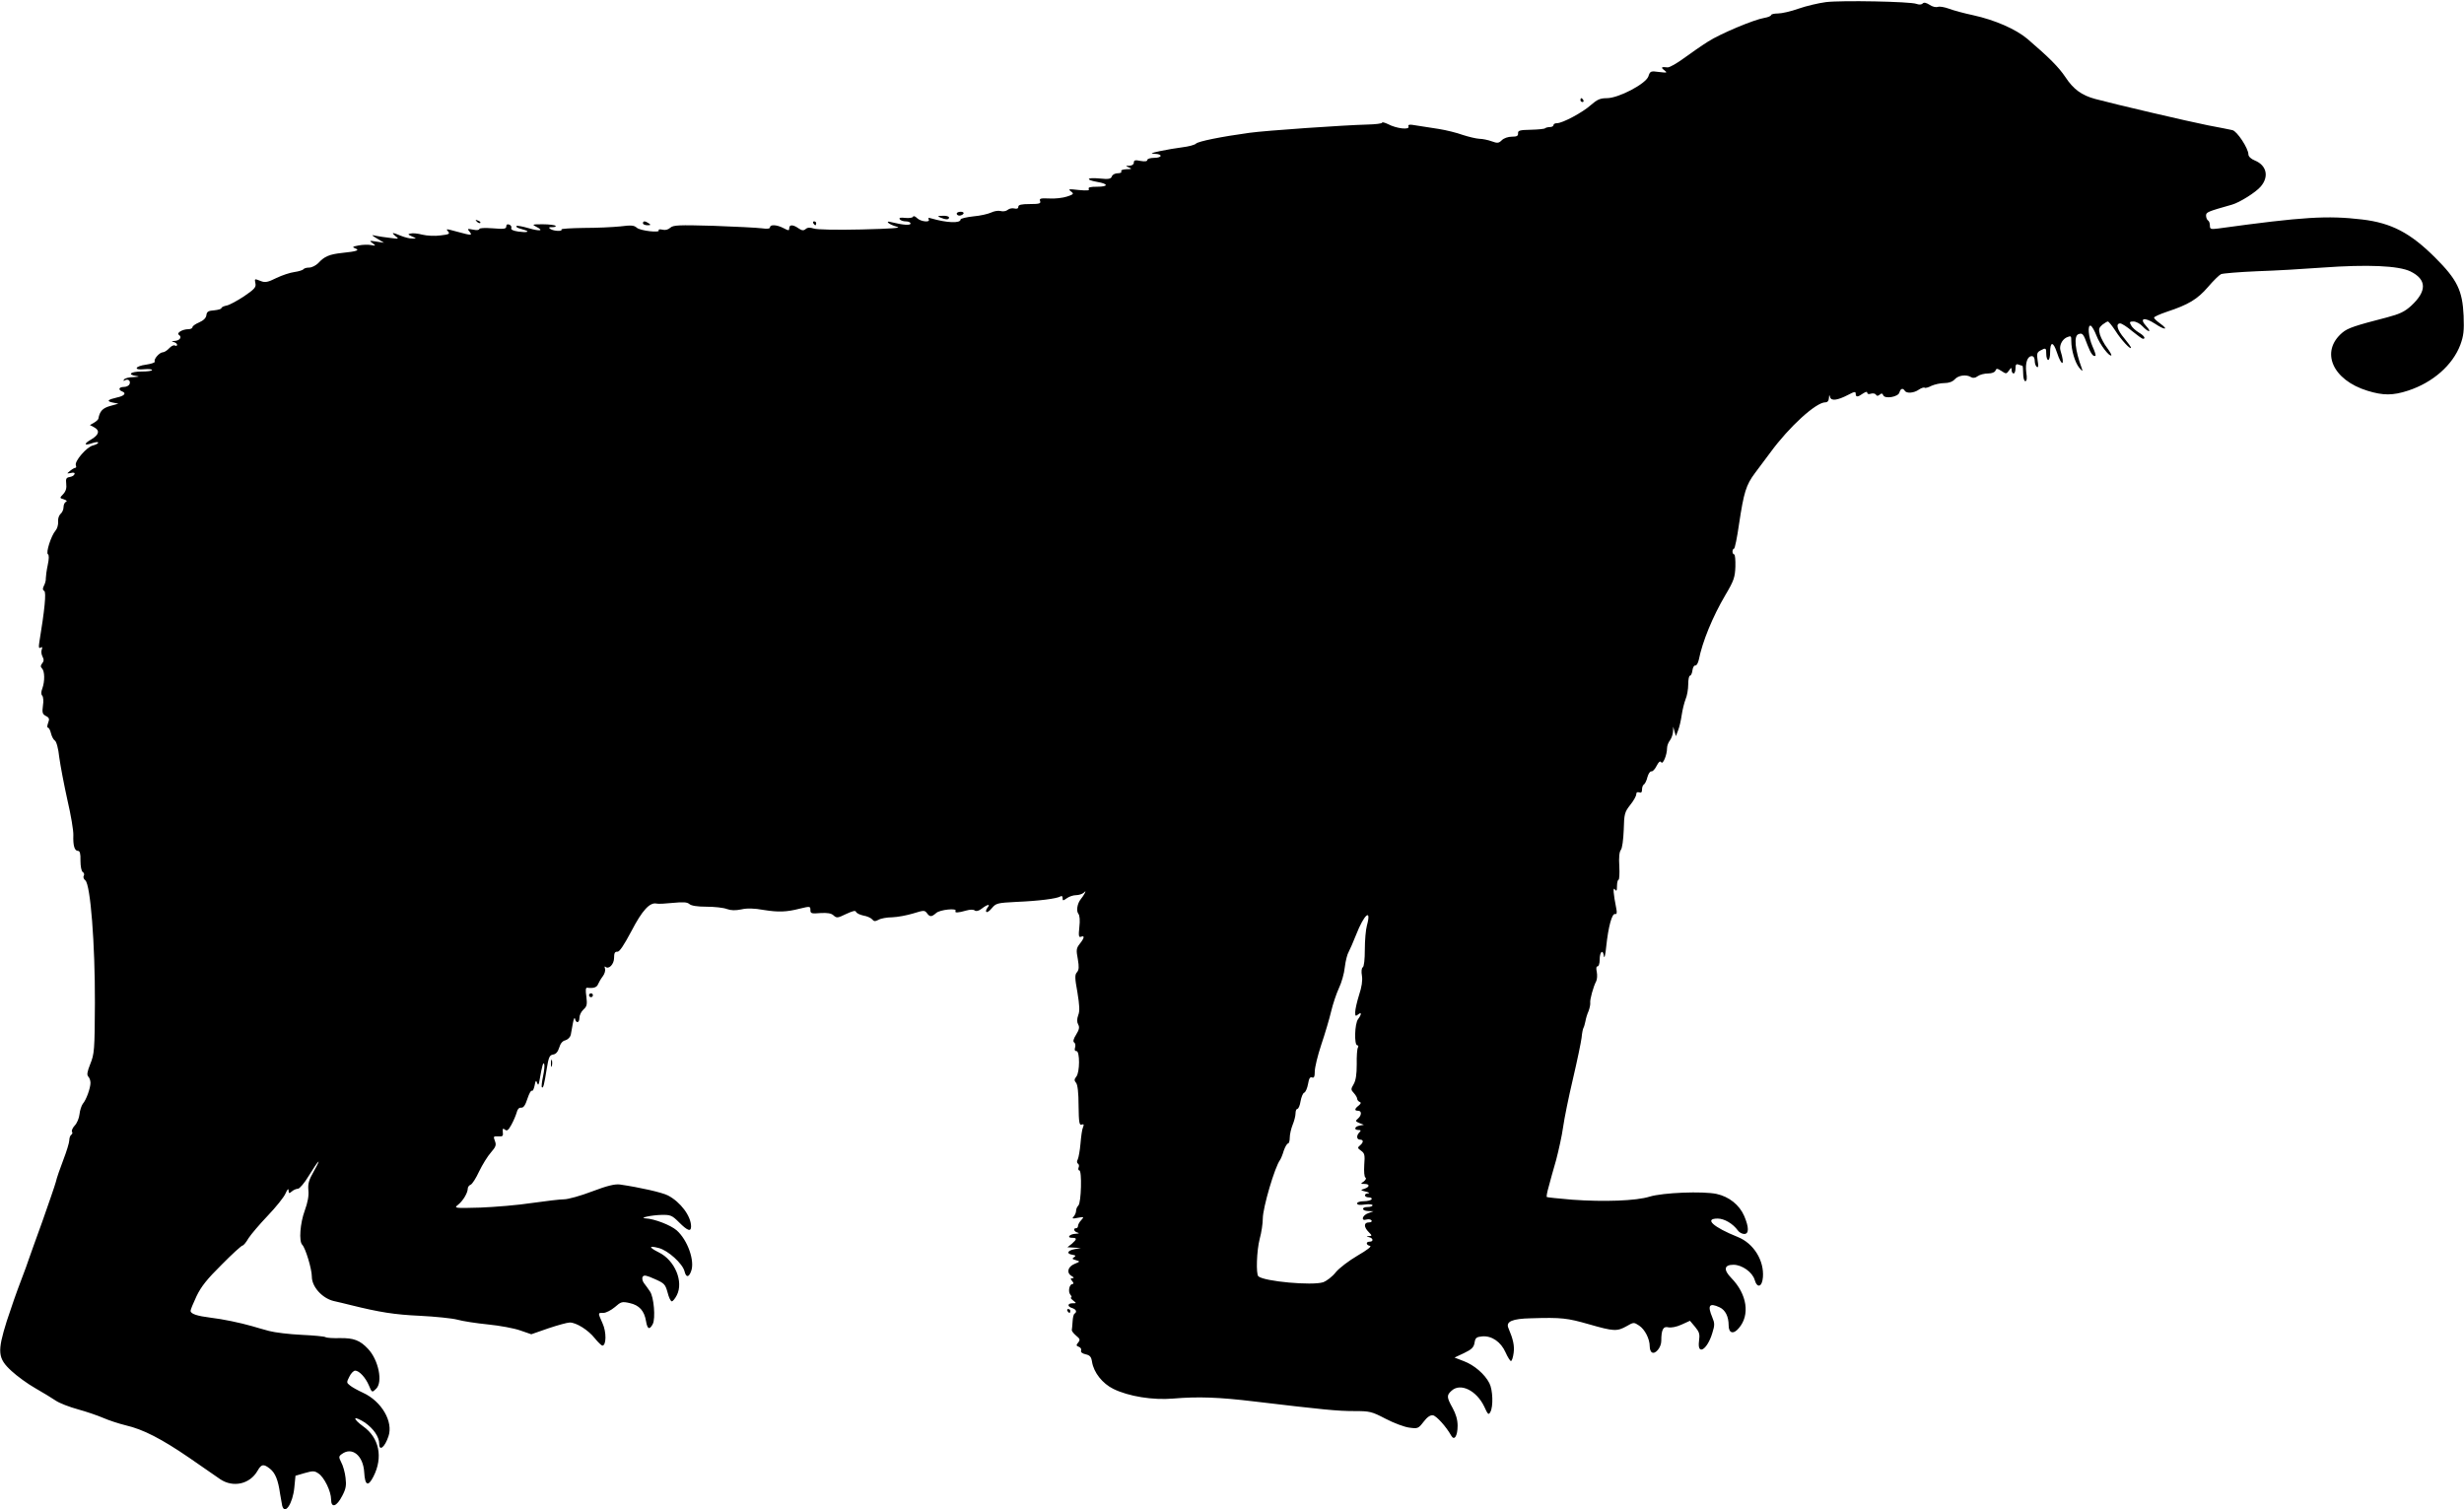  <svg version="1.0" xmlns="http://www.w3.org/2000/svg"
 width="1280pt" height="784pt" viewBox="0 0 1280 784"
 preserveAspectRatio="xMidYMid meet"><g transform="translate(0,784) scale(0.1,-0.1)"
fill="#000000" stroke="none">
<path d="M9485 7829 c-38 -5 -102 -20 -142 -34 -39 -14 -87 -25 -107 -25 -20
0 -36 -4 -36 -9 0 -4 -16 -11 -35 -14 -54 -9 -228 -82 -292 -123 -32 -20 -88
-59 -125 -86 -37 -27 -75 -49 -85 -48 -33 4 -37 0 -17 -15 17 -13 15 -14 -27
-9 -44 6 -47 5 -56 -23 -14 -39 -155 -113 -216 -113 -34 0 -50 -7 -82 -35 -43
-39 -148 -95 -177 -95 -10 0 -18 -4 -18 -10 0 -5 -8 -10 -18 -10 -10 0 -22 -3
-25 -6 -3 -4 -37 -7 -74 -8 -58 -1 -68 -4 -67 -18 1 -14 -6 -18 -32 -18 -20 0
-42 -8 -52 -18 -16 -16 -23 -17 -53 -6 -19 7 -48 13 -64 13 -17 1 -55 10 -86
20 -30 11 -86 25 -124 31 -39 6 -91 14 -116 18 -38 7 -46 5 -42 -5 7 -19 -63
-11 -106 12 -17 8 -31 12 -31 8 0 -5 -35 -9 -77 -10 -118 -3 -528 -31 -613
-43 -146 -20 -265 -44 -277 -56 -7 -7 -38 -15 -70 -19 -32 -4 -85 -13 -118
-20 -46 -10 -52 -13 -27 -14 43 -1 41 -21 -3 -21 -19 0 -35 -5 -35 -11 0 -7
-12 -9 -35 -5 -28 6 -35 4 -35 -9 0 -9 -9 -15 -22 -16 -22 0 -22 -1 -3 -9 17
-7 14 -9 -13 -9 -19 -1 -31 -5 -27 -11 3 -6 -5 -10 -18 -10 -14 0 -28 -7 -31
-16 -5 -14 -17 -16 -66 -11 -66 6 -73 -7 -10 -18 59 -10 59 -25 0 -25 -36 0
-49 -3 -44 -12 5 -8 -8 -9 -52 -5 -52 6 -57 5 -41 -7 17 -13 15 -15 -20 -27
-21 -7 -62 -12 -92 -10 -45 2 -53 0 -48 -13 5 -13 -3 -16 -53 -16 -45 0 -60
-4 -60 -14 0 -9 -7 -12 -20 -9 -11 3 -27 0 -35 -7 -8 -7 -25 -10 -38 -6 -12 3
-34 -1 -48 -8 -15 -7 -56 -17 -93 -20 -36 -4 -66 -11 -66 -16 0 -21 -72 -18
-154 6 -12 4 -16 2 -12 -5 12 -18 -41 -13 -60 6 -10 10 -19 13 -21 7 -2 -5
-20 -8 -40 -6 -25 3 -34 1 -29 -7 4 -6 18 -11 32 -11 13 0 24 -5 24 -11 0 -11
-38 -8 -100 7 -17 5 -22 3 -15 -4 6 -6 26 -15 45 -20 25 -6 -25 -10 -185 -14
-128 -3 -232 -1 -248 5 -19 6 -32 6 -42 -3 -11 -9 -19 -8 -37 4 -28 20 -48 20
-48 1 0 -14 -3 -14 -30 0 -34 18 -70 20 -70 4 0 -7 -15 -9 -42 -5 -24 3 -136
9 -251 13 -182 5 -209 4 -225 -10 -11 -10 -26 -14 -41 -10 -14 3 -22 2 -19 -3
10 -15 -96 -3 -114 13 -14 13 -30 14 -85 7 -38 -4 -123 -8 -190 -8 -66 -1
-119 -4 -116 -8 6 -11 -39 -9 -57 2 -12 8 -10 10 9 10 13 0 21 3 17 7 -4 4
-34 8 -66 8 -56 0 -58 -1 -34 -13 41 -21 21 -25 -41 -7 -31 9 -59 14 -62 11
-3 -3 2 -8 11 -11 9 -3 23 -7 32 -10 29 -9 10 -14 -33 -8 -27 4 -40 10 -37 18
3 7 -2 15 -10 18 -10 4 -16 1 -16 -9 0 -13 -11 -15 -70 -10 -41 3 -70 2 -70
-4 0 -5 -14 -7 -32 -3 -30 6 -32 5 -19 -10 16 -21 11 -21 -59 -2 -67 18 -65
18 -51 1 9 -11 2 -14 -41 -19 -28 -4 -70 -2 -94 4 -23 6 -50 9 -60 6 -17 -3
-16 -5 6 -15 25 -11 25 -11 2 -11 -12 -1 -39 6 -59 14 -45 19 -53 19 -28 -2
19 -14 17 -15 -27 -9 -27 3 -60 8 -75 11 -26 6 -26 5 7 -15 l35 -21 -40 6
c-37 6 -38 5 -20 -8 19 -14 18 -15 -8 -10 -14 3 -44 2 -64 -2 -32 -6 -35 -9
-18 -15 26 -10 9 -16 -69 -24 -65 -7 -91 -18 -123 -53 -12 -12 -33 -23 -47
-23 -14 0 -27 -4 -30 -9 -3 -4 -24 -11 -46 -14 -23 -3 -65 -17 -94 -31 -44
-22 -59 -25 -81 -16 -34 13 -33 14 -28 -13 4 -19 -6 -30 -59 -66 -35 -23 -75
-45 -90 -48 -16 -3 -28 -9 -28 -14 0 -4 -17 -9 -37 -11 -31 -2 -39 -7 -41 -26
-2 -14 -15 -27 -38 -37 -19 -8 -34 -19 -34 -24 0 -6 -9 -11 -21 -11 -31 0 -65
-20 -49 -30 17 -11 3 -30 -23 -31 -17 -1 -18 -2 -4 -6 9 -2 17 -9 17 -14 0 -6
-5 -7 -11 -4 -6 4 -19 -2 -30 -14 -11 -12 -26 -21 -33 -21 -17 0 -49 -36 -42
-48 3 -5 -17 -12 -44 -16 -60 -8 -69 -30 -10 -24 22 2 40 0 40 -4 0 -5 -25 -8
-55 -8 -57 0 -76 -16 -27 -23 19 -3 15 -4 -15 -6 -23 0 -45 -6 -49 -13 -4 -7
-3 -8 4 -4 17 10 32 -2 25 -19 -3 -8 -16 -15 -29 -15 -27 0 -32 -15 -8 -24 22
-9 9 -23 -29 -31 -48 -11 -55 -19 -22 -26 l30 -6 -43 -12 c-39 -11 -54 -27
-61 -66 -1 -5 -12 -15 -23 -21 l-21 -12 21 -11 c32 -17 27 -39 -13 -63 -42
-24 -39 -35 4 -20 17 6 31 7 31 3 0 -5 -12 -11 -27 -15 -32 -7 -97 -82 -89
-103 3 -7 2 -13 -2 -13 -5 0 -17 -7 -28 -16 -18 -15 -18 -15 4 -11 15 4 22 1
19 -6 -2 -7 -13 -13 -25 -15 -18 -3 -21 -9 -18 -35 3 -22 -2 -39 -15 -53 -20
-21 -20 -21 3 -28 14 -5 18 -9 11 -13 -7 -2 -13 -15 -13 -28 0 -12 -7 -28 -16
-35 -8 -8 -14 -25 -12 -41 1 -15 -5 -36 -14 -46 -22 -25 -51 -115 -39 -122 6
-4 6 -24 -1 -56 -6 -28 -10 -59 -10 -69 1 -11 -4 -28 -10 -39 -7 -14 -7 -22 2
-27 11 -7 2 -98 -26 -268 -4 -25 -2 -32 7 -26 9 5 10 2 6 -10 -4 -10 -2 -26 4
-37 8 -15 7 -24 -2 -35 -9 -11 -9 -18 -1 -26 15 -15 15 -68 2 -104 -7 -18 -7
-31 -1 -37 6 -6 8 -29 4 -53 -5 -36 -2 -44 15 -53 18 -9 20 -16 12 -36 -5 -14
-6 -25 -1 -25 5 0 12 -13 16 -30 4 -16 13 -33 20 -37 8 -5 18 -40 23 -88 6
-44 25 -143 42 -220 18 -77 32 -159 31 -183 -2 -54 6 -82 24 -82 10 0 14 -14
13 -51 0 -30 5 -55 12 -59 7 -4 9 -13 5 -20 -4 -6 0 -17 8 -23 27 -21 51 -331
50 -636 -1 -247 -3 -266 -24 -318 -16 -40 -19 -57 -10 -66 6 -6 11 -20 11 -32
0 -27 -22 -89 -40 -109 -7 -10 -15 -34 -17 -54 -2 -20 -13 -47 -25 -59 -11
-12 -17 -26 -14 -32 4 -5 2 -12 -4 -16 -5 -3 -10 -16 -10 -28 0 -12 -14 -58
-31 -102 -17 -44 -35 -96 -39 -115 -5 -19 -37 -111 -70 -205 -34 -93 -65 -181
-70 -195 -4 -14 -23 -65 -42 -115 -19 -49 -52 -143 -73 -208 -50 -160 -47
-193 25 -259 28 -26 84 -67 123 -89 40 -23 88 -52 107 -65 19 -13 71 -33 115
-45 44 -12 102 -32 130 -44 27 -12 81 -30 118 -39 91 -21 186 -70 332 -170 66
-46 138 -95 159 -110 67 -45 154 -26 194 44 20 35 31 37 65 10 27 -22 42 -58
52 -130 4 -25 9 -53 11 -62 14 -50 55 12 63 95 l6 61 48 14 c42 12 51 12 71
-2 30 -19 66 -93 66 -135 0 -47 29 -38 58 19 19 36 22 54 17 94 -3 27 -13 63
-22 79 -14 28 -14 32 3 44 53 39 111 -8 116 -95 4 -69 20 -77 48 -22 51 100
30 202 -54 261 -25 18 -43 36 -40 41 3 4 25 -6 50 -22 45 -32 74 -74 74 -110
0 -41 29 -18 48 39 26 76 -36 182 -132 226 -28 13 -59 30 -69 39 -17 13 -17
16 -2 45 8 17 22 31 30 31 21 0 54 -36 71 -76 16 -39 17 -39 38 -18 36 35 12
150 -42 207 -42 45 -75 57 -146 56 -35 -1 -69 1 -75 5 -6 4 -62 9 -125 12 -63
3 -138 12 -168 20 -29 8 -69 19 -88 25 -63 18 -154 37 -215 44 -72 9 -105 20
-105 36 0 6 14 40 31 76 24 50 55 89 131 164 54 55 103 99 108 99 5 0 19 17
31 38 13 20 58 73 100 117 42 44 84 96 92 115 10 23 16 28 16 16 1 -16 3 -17
17 -5 9 8 24 14 32 14 8 0 34 30 56 67 52 85 70 101 27 25 -27 -47 -32 -66
-29 -100 3 -28 -3 -62 -19 -106 -24 -65 -31 -159 -13 -177 17 -17 50 -126 50
-166 0 -52 53 -111 112 -126 24 -5 63 -15 88 -21 153 -38 230 -50 360 -56 80
-4 168 -13 195 -20 28 -8 100 -19 160 -25 61 -6 136 -20 167 -31 l58 -20 89
31 c48 16 98 30 111 30 34 0 96 -39 130 -82 17 -21 35 -38 39 -38 21 0 22 71
1 116 -25 57 -25 54 5 54 13 0 40 14 59 30 32 28 37 30 77 21 50 -11 76 -40
85 -94 7 -42 18 -47 35 -15 15 29 6 142 -15 170 -9 13 -22 32 -31 43 -8 11
-11 26 -6 33 6 10 20 7 62 -12 50 -22 55 -27 67 -70 6 -25 16 -46 22 -46 5 0
17 14 26 32 36 70 -10 181 -93 222 -54 27 -54 37 -1 23 48 -12 124 -81 134
-121 8 -33 22 -33 34 0 21 53 -18 163 -75 213 -31 27 -116 60 -162 62 -37 2
32 17 83 18 47 1 55 -2 92 -39 44 -44 62 -50 62 -21 0 54 -55 127 -120 161
-31 16 -147 42 -250 57 -26 3 -65 -6 -144 -36 -60 -23 -125 -41 -146 -41 -20
0 -95 -9 -166 -19 -71 -11 -192 -21 -268 -24 -137 -4 -139 -3 -116 15 26 21
50 62 50 84 0 8 7 17 15 20 8 3 28 34 44 69 17 35 44 79 61 98 26 30 29 39 21
60 -9 24 -8 25 17 24 23 -2 27 2 24 22 -2 19 1 21 11 13 11 -9 18 -3 34 26 11
20 23 49 27 63 4 17 12 26 23 25 13 -1 22 13 33 47 9 27 19 45 23 41 4 -4 10
8 14 26 5 28 8 31 13 15 6 -16 9 -11 14 20 12 69 18 90 23 78 3 -7 0 -36 -6
-64 -6 -29 -9 -54 -6 -57 7 -7 12 13 25 95 10 62 15 72 33 75 15 2 25 14 32
36 6 21 17 35 32 38 13 4 25 16 28 28 2 11 7 39 11 61 4 22 9 32 11 23 6 -26
23 -22 23 5 0 13 9 32 21 43 18 16 20 26 15 67 -5 36 -4 48 6 46 31 -4 49 2
55 19 4 9 14 27 24 40 10 13 15 31 12 40 -3 9 -3 14 2 10 17 -16 45 13 45 46
0 25 4 33 17 32 11 -1 33 32 73 107 56 108 96 152 132 143 9 -2 47 0 85 4 52
5 72 4 84 -6 10 -9 41 -14 89 -14 41 0 88 -5 106 -12 22 -8 45 -8 75 -2 30 7
67 6 117 -3 75 -12 117 -11 187 7 54 13 55 13 55 -9 0 -16 7 -18 52 -14 36 2
56 -1 68 -12 16 -15 22 -14 65 7 35 16 49 20 52 11 3 -7 20 -15 38 -19 19 -3
39 -12 46 -20 9 -11 15 -11 33 -2 11 7 44 13 71 13 28 1 76 10 109 20 55 17
59 17 71 2 15 -21 24 -21 48 0 19 18 111 27 101 11 -7 -11 14 -10 55 2 21 6
39 6 45 0 7 -5 21 -2 36 10 30 23 47 26 30 5 -7 -9 -10 -19 -6 -22 4 -4 17 5
29 20 21 25 28 27 127 32 119 5 209 17 228 28 8 5 12 2 12 -8 0 -15 2 -15 22
-1 12 9 34 16 48 16 14 0 32 6 39 12 11 11 12 10 6 -2 -4 -8 -13 -22 -20 -30
-19 -23 -25 -62 -13 -77 7 -8 9 -35 5 -69 -5 -46 -3 -55 9 -50 20 8 17 -7 -7
-37 -18 -23 -19 -32 -10 -79 7 -41 6 -56 -4 -68 -12 -13 -12 -29 2 -105 11
-68 13 -97 4 -119 -7 -20 -7 -35 0 -48 8 -14 5 -27 -11 -53 -14 -22 -17 -36
-10 -40 6 -4 8 -15 5 -26 -4 -12 -2 -19 7 -19 18 0 18 -111 -1 -133 -11 -14
-11 -20 -1 -32 8 -9 13 -52 13 -119 1 -86 4 -103 16 -98 11 4 13 1 7 -14 -5
-10 -10 -48 -13 -84 -3 -36 -10 -73 -14 -82 -6 -10 -5 -19 1 -23 5 -3 7 -12 3
-20 -3 -8 -1 -15 4 -15 14 0 10 -167 -5 -182 -7 -7 -12 -19 -12 -28 0 -9 -6
-22 -12 -29 -11 -11 -7 -13 21 -7 33 6 33 5 18 -12 -10 -10 -17 -24 -17 -30 0
-7 -4 -12 -10 -12 -17 0 -11 -18 8 -23 11 -3 7 -5 -10 -6 -31 -1 -49 -21 -19
-21 27 0 26 -7 -1 -31 l-23 -18 35 -2 35 -2 -33 -6 c-37 -7 -44 -24 -11 -29
18 -3 19 -6 8 -13 -11 -7 -9 -10 10 -15 23 -7 23 -7 -8 -20 -35 -15 -42 -47
-13 -63 11 -7 13 -10 3 -11 -11 0 -11 -3 -1 -15 8 -9 8 -15 2 -15 -17 0 -25
-39 -12 -55 7 -8 9 -15 4 -15 -5 0 0 -7 10 -15 19 -15 19 -15 -2 -15 -27 0
-29 -17 -2 -25 21 -7 26 -20 12 -29 -5 -3 -9 -21 -10 -40 -1 -18 -3 -38 -4
-44 -2 -5 8 -18 22 -30 21 -17 22 -22 11 -36 -11 -13 -11 -17 3 -22 10 -4 15
-12 12 -20 -3 -8 6 -15 23 -19 23 -5 30 -13 34 -40 9 -55 54 -112 111 -140 80
-39 204 -59 311 -50 129 11 238 7 420 -15 362 -43 434 -50 518 -50 83 0 92 -2
165 -40 42 -22 98 -43 123 -46 44 -6 47 -5 74 30 19 25 35 36 49 34 18 -3 69
-59 95 -106 16 -28 33 -1 33 52 0 31 -9 61 -26 92 -31 56 -32 66 -5 90 46 42
129 1 169 -82 19 -42 23 -46 32 -29 16 28 13 116 -5 150 -24 47 -79 94 -132
114 l-49 19 49 23 c40 19 51 30 55 54 4 26 10 30 40 33 50 4 97 -29 121 -83
11 -25 24 -45 28 -45 5 0 11 19 14 42 5 37 -2 70 -27 129 -15 34 20 49 117 51
160 5 189 1 301 -31 129 -37 146 -38 196 -10 36 21 38 21 65 3 30 -20 55 -69
55 -108 0 -14 5 -28 11 -31 18 -12 49 26 49 59 0 59 10 78 37 71 14 -3 42 2
68 14 l44 20 27 -32 c22 -27 25 -37 20 -74 -10 -77 43 -45 69 42 13 41 13 51
0 82 -26 62 -16 77 38 52 30 -14 47 -48 47 -94 0 -41 25 -48 53 -14 59 68 43
176 -39 260 -42 43 -38 69 11 69 44 0 98 -38 110 -78 13 -46 39 -38 43 13 7
87 -48 176 -130 209 -129 52 -177 96 -105 96 34 0 79 -26 105 -62 7 -10 22
-18 33 -18 25 0 25 34 0 93 -25 58 -79 101 -144 115 -71 15 -278 7 -347 -14
-70 -22 -237 -28 -403 -16 -70 6 -130 12 -132 14 -2 2 2 26 10 53 7 28 25 91
39 140 13 50 30 126 36 170 6 44 29 157 51 250 22 94 42 190 45 214 2 24 7 48
10 52 3 5 7 20 10 34 2 13 9 37 16 52 6 16 10 35 9 43 -3 16 16 85 31 113 5
10 6 32 3 48 -4 18 -3 29 4 29 6 0 11 15 11 34 0 43 17 57 22 19 2 -16 8 7 12
50 11 104 30 173 46 169 9 -2 11 6 6 30 -15 76 -18 113 -7 98 8 -12 11 -8 11
18 0 17 4 32 8 32 4 0 6 32 4 70 -3 46 0 75 8 85 7 8 13 53 15 104 2 84 5 93
34 130 17 21 31 46 31 55 0 10 6 13 15 10 10 -4 15 0 15 14 0 12 4 24 10 27 5
3 14 20 18 38 5 18 14 31 20 30 7 -2 19 11 28 29 11 21 18 27 24 18 8 -13 30
38 30 74 0 12 7 30 15 40 8 11 15 31 16 45 l1 26 7 -25 7 -24 11 29 c7 17 15
52 19 80 4 27 13 64 20 82 8 18 14 53 14 78 0 25 4 45 9 45 5 0 11 12 13 28 2
15 8 26 15 25 6 -1 14 12 18 30 19 95 72 224 138 336 44 74 50 92 52 148 1 34
-2 63 -6 63 -5 0 -9 7 -9 15 0 8 4 15 8 15 4 0 16 57 26 128 25 165 36 202 83
265 22 29 57 77 80 107 98 134 237 260 285 260 12 0 18 8 19 23 1 17 2 18 6 4
6 -21 38 -17 94 12 32 17 39 18 39 6 0 -19 10 -19 38 1 14 9 22 11 22 4 0 -7
8 -9 19 -5 11 3 22 1 26 -5 5 -8 10 -8 20 0 9 8 14 7 18 -3 8 -21 78 -9 84 14
6 21 18 25 28 9 9 -15 48 -12 73 6 12 8 26 13 30 10 5 -3 21 2 36 10 16 7 45
14 66 14 24 0 43 7 55 20 19 21 60 26 84 11 10 -6 22 -5 35 5 11 8 35 14 54
14 19 0 35 6 38 15 5 12 9 12 31 -2 24 -16 26 -16 39 2 12 17 14 17 14 2 0 -9
5 -17 10 -17 6 0 10 12 10 26 0 20 4 25 16 20 9 -3 18 -6 20 -6 2 0 4 -18 4
-40 0 -23 5 -40 11 -40 8 0 10 15 5 46 -6 49 6 84 29 84 9 0 15 -10 15 -24 0
-14 5 -28 11 -32 8 -5 9 5 4 34 -5 34 -3 42 14 51 29 16 31 14 31 -19 0 -16 5
-30 10 -30 6 0 10 18 10 39 0 58 16 58 35 1 26 -79 44 -71 19 8 -8 25 7 57 31
69 24 10 25 9 25 -19 0 -46 19 -111 41 -138 17 -20 19 -21 14 -5 -36 97 -43
170 -18 179 21 8 26 2 47 -56 17 -45 32 -65 42 -55 2 2 -5 24 -16 48 -21 48
-27 113 -9 107 6 -2 20 -26 30 -52 17 -45 67 -111 77 -102 2 3 -8 20 -22 39
-15 19 -31 50 -37 68 -8 29 -6 36 12 52 12 9 25 17 29 17 4 0 22 -22 39 -48
30 -48 81 -102 81 -88 0 4 -16 26 -35 49 -36 42 -46 77 -21 77 8 0 36 -18 62
-40 27 -22 52 -40 56 -40 17 0 6 17 -22 33 -16 10 -35 27 -40 38 -9 16 -7 19
13 19 13 0 34 -11 47 -25 13 -14 28 -25 33 -25 6 0 0 11 -13 25 -39 42 -12 50
44 14 52 -35 75 -34 27 1 -17 12 -31 25 -31 30 0 5 30 18 68 31 109 36 157 64
212 128 28 33 59 63 68 67 10 4 94 11 187 15 94 3 247 12 340 19 234 17 395
10 457 -20 85 -42 86 -102 4 -178 -34 -31 -59 -43 -127 -61 -163 -42 -203 -55
-231 -79 -116 -98 -52 -246 131 -302 81 -25 132 -25 211 1 128 42 231 132 271
238 17 47 20 72 17 151 -6 131 -33 187 -147 301 -129 129 -228 181 -381 199
-180 21 -304 14 -747 -47 -39 -5 -43 -3 -43 15 0 12 -4 24 -10 27 -5 3 -10 15
-10 25 0 18 8 21 135 57 39 11 124 64 149 94 44 51 31 110 -30 135 -20 8 -34
21 -34 32 0 31 -59 121 -83 126 -12 3 -69 14 -127 25 -101 20 -482 109 -586
137 -70 19 -113 50 -155 114 -35 52 -83 100 -197 198 -61 51 -168 98 -282 123
-47 10 -103 25 -126 34 -23 8 -48 13 -58 9 -9 -3 -28 1 -42 11 -18 11 -29 14
-36 7 -7 -7 -19 -7 -33 -2 -32 12 -389 19 -470 9z m-2384 -4796 c-6 -21 -11
-77 -11 -125 0 -51 -4 -90 -11 -93 -6 -4 -8 -22 -4 -44 4 -24 -1 -58 -15 -100
-11 -35 -20 -75 -20 -89 0 -21 2 -22 15 -12 19 16 19 1 0 -24 -18 -23 -21
-136 -4 -136 5 0 7 -5 3 -12 -4 -6 -7 -45 -6 -87 0 -53 -5 -84 -16 -103 -15
-25 -15 -29 1 -46 9 -10 17 -23 17 -29 0 -6 6 -14 13 -17 9 -3 7 -9 -5 -19
-22 -17 -23 -27 -3 -27 20 0 19 -24 -1 -41 -14 -12 -13 -14 8 -23 l23 -9 -22
-4 c-27 -5 -31 -23 -6 -23 13 0 14 -3 5 -12 -17 -17 -15 -38 3 -38 19 0 19
-14 0 -30 -14 -11 -13 -15 6 -28 18 -13 20 -22 16 -73 -2 -35 0 -62 6 -66 6
-3 2 -12 -8 -20 -18 -12 -18 -13 3 -13 29 0 28 -16 0 -25 -22 -7 -22 -8 7 -15
17 -4 22 -8 13 -9 -25 -1 -22 -21 3 -21 11 0 17 -4 14 -10 -3 -5 -22 -10 -41
-10 -19 0 -34 -5 -34 -11 0 -8 14 -10 40 -6 22 3 40 1 40 -4 0 -5 -11 -9 -25
-9 -34 0 -32 -20 3 -21 l27 -1 -27 -10 c-32 -11 -40 -43 -9 -33 11 3 22 1 26
-5 3 -6 -3 -10 -14 -10 -27 0 -27 -24 -1 -50 18 -18 18 -20 3 -21 -17 -1 -17
-2 0 -6 21 -5 23 -23 2 -23 -21 0 -19 -18 2 -22 10 -2 -14 -21 -64 -50 -46
-27 -96 -65 -114 -87 -18 -23 -47 -45 -66 -52 -57 -18 -305 4 -336 31 -13 11
-9 134 7 195 9 32 16 80 16 105 0 56 62 268 90 305 4 6 13 27 19 48 7 20 17
37 22 37 5 0 9 14 9 30 0 17 7 47 15 67 8 19 15 46 15 59 0 13 4 24 10 24 5 0
13 18 16 39 4 22 12 42 19 45 7 2 16 23 20 45 5 29 10 38 21 34 10 -4 14 4 14
31 0 21 15 83 34 140 19 56 42 134 51 172 9 38 27 92 40 120 14 29 28 78 31
110 4 33 13 68 20 79 6 11 24 52 39 90 41 105 81 140 56 48z"/>
<path d="M8210 7320 c0 -5 5 -10 11 -10 5 0 7 5 4 10 -3 6 -8 10 -11 10 -2 0
-4 -4 -4 -10z"/>
<path d="M4970 6730 c0 -5 6 -10 14 -10 8 0 18 5 21 10 3 6 -3 10 -14 10 -12
0 -21 -4 -21 -10z"/>
<path d="M4885 6710 c28 -12 45 -12 45 0 0 6 -15 10 -32 9 -28 0 -30 -2 -13
-9z"/>
<path d="M2477 6689 c7 -7 15 -10 18 -7 3 3 -2 9 -12 12 -14 6 -15 5 -6 -5z"/>
<path d="M3340 6680 c0 -5 10 -10 23 -10 18 0 19 2 7 10 -19 13 -30 13 -30 0z"/>
<path d="M4225 6680 c3 -5 8 -10 11 -10 2 0 4 5 4 10 0 6 -5 10 -11 10 -5 0
-7 -4 -4 -10z"/>
<path d="M3060 2670 c0 -5 5 -10 10 -10 6 0 10 5 10 10 0 6 -4 10 -10 10 -5 0
-10 -4 -10 -10z"/>
<path d="M2862 2315 c0 -16 2 -22 5 -12 2 9 2 23 0 30 -3 6 -5 -1 -5 -18z"/>
<path d="M5545 1030 c3 -5 8 -10 11 -10 2 0 4 5 4 10 0 6 -5 10 -11 10 -5 0
-7 -4 -4 -10z"/>
</g>
</svg>
